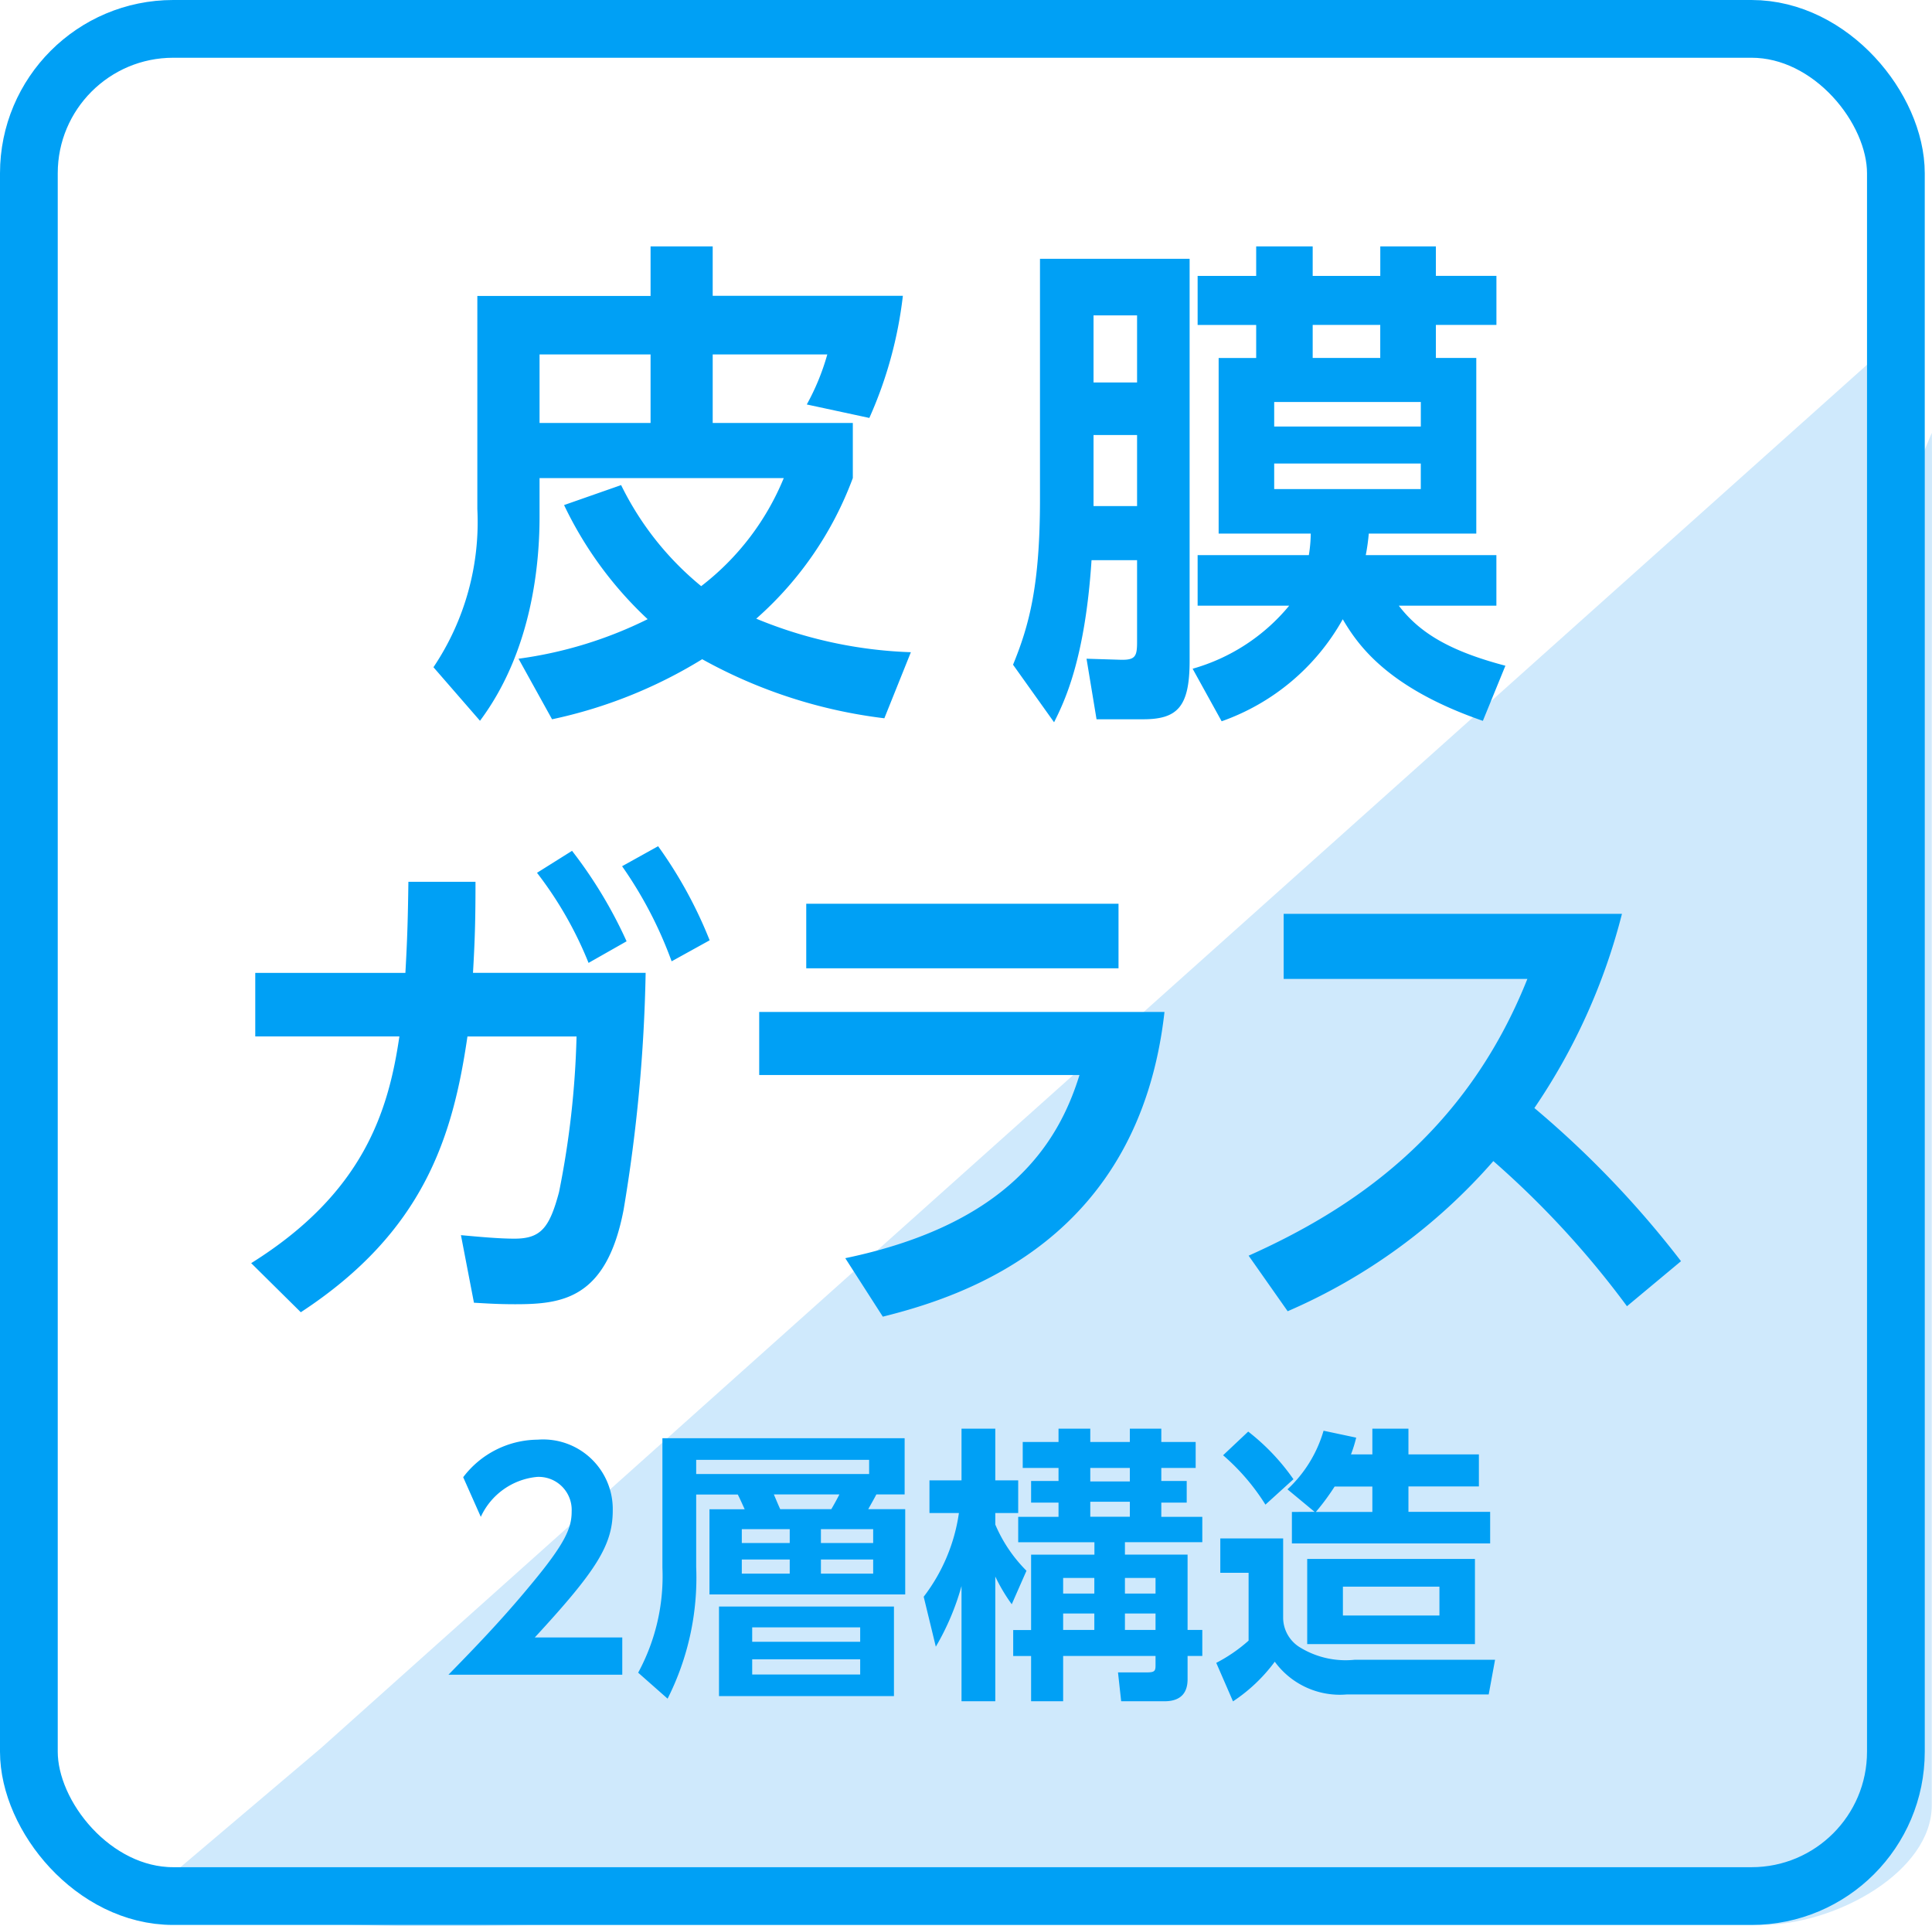 <svg xmlns="http://www.w3.org/2000/svg" width="100.376" height="100.064" viewBox="0 0 100.376 100.064">
  <g id="グループ_6" data-name="グループ 6" transform="translate(-524 -190)">
    <path id="パス_4" data-name="パス 4" d="M77.815-8.938l1.2-2.88c.028-.1,0,11.587,0,15v56.3c0,3.413-4.923,6.215-8.9,6.215H7.2c-3.977,0-19.55.725-19.55-2.687l7.687-6.513L77.815-17.294C79.075-19.674,77.065-8.3,77.815-8.938Z" transform="translate(545.349 224.307)" fill="#cfe9fc"/>
    <g id="長方形_3" data-name="長方形 3" transform="translate(524 190)" fill="none" stroke="#00a0f5" stroke-width="3">
      <rect width="100" height="100" rx="9" stroke="none"/>
      <rect x="1.5" y="1.5" width="97" height="97" rx="7.5" fill="none"/>
    </g>
    <g id="グループ_2" data-name="グループ 2" transform="translate(0 -6)">
      <path id="パス_6" data-name="パス 6" d="M10.218-21.19c-.026,1.872-.052,2.886-.156,4.732h-7.8v3.3H9.75c-.572,3.9-1.872,8.138-7.7,11.778L4.628,1.17c6.4-4.186,7.9-9.126,8.658-14.326h5.668a46.557,46.557,0,0,1-.91,8.086c-.494,1.846-.936,2.418-2.314,2.418-.832,0-1.872-.1-2.782-.182l.676,3.51c.494.026,1.17.078,2.132.078C18.2.754,20.514.494,21.4-4.16a82.893,82.893,0,0,0,1.144-12.3h-8.97c.1-1.716.13-2.756.13-4.732Zm6.682-.468a19.6,19.6,0,0,1,2.678,4.68L21.554-18.1A23.471,23.471,0,0,0,18.72-22.8ZM21.32-22a21.2,21.2,0,0,1,2.574,4.94l1.976-1.092a22.791,22.791,0,0,0-2.678-4.888Zm9.568,1.95v3.354H47.112v-3.354ZM28.444-14.43v3.276h16.64c-1.092,3.536-3.692,7.748-12.168,9.516L34.866,1.4C39.234.312,48.178-2.652,49.5-14.43ZM55.9,1.118a29.976,29.976,0,0,0,10.686-7.8A47.429,47.429,0,0,1,73.528.858l2.808-2.34a50.818,50.818,0,0,0-7.618-7.956,31.82,31.82,0,0,0,4.55-10.088H55.692v3.38H68.354C65.1-7.982,59.1-4.108,53.872-1.768Z" transform="translate(535 263)" fill="#00a0f5"/>
      <path id="パス_7" data-name="パス 7" d="M4.785-1.935c3.18-3.45,4.05-4.785,4.05-6.6a3.617,3.617,0,0,0-3.9-3.675,4.9,4.9,0,0,0-3.87,1.95L1.98-8.2A3.59,3.59,0,0,1,4.9-10.275a1.715,1.715,0,0,1,1.8,1.8c0,.84-.315,1.635-2.13,3.81C3.06-2.835,1.62-1.35.3,0H9.33V-1.935ZM24-12.285H11.415v6.72a10.488,10.488,0,0,1-1.26,5.46l1.53,1.35a13.955,13.955,0,0,0,1.485-6.84V-9.36h2.16c.1.18.315.675.36.765H13.86V-4.17H24.03V-8.6H22.11c.09-.165.33-.585.42-.765H24ZM18.03-6.84H15.54v-.72h2.49Zm4.335,0H19.65v-.72h2.715ZM17.535-8.6c-.135-.3-.15-.345-.33-.765H20.61c-.09.18-.285.54-.42.765ZM18.03-5.25H15.54v-.735h2.49Zm4.335,0H19.65v-.735h2.715Zm-.21-5.175H13.17v-.735h8.985Zm1.29,6.885h-9.09V1.11h9.09ZM21.69-1.71H16.08v-.75h5.61Zm0,1.7H16.08V-.8h5.61ZM31.995-12.09h-1.86v1.35h1.86v.675H30.57V-8.94h1.425V-8.2H29.9v1.32h3.96v.645H30.57v3.915h-.93v1.35h.93V1.38h1.665V-.975h4.8V-.48c0,.3-.06.36-.465.36H35.085l.165,1.5H37.5c.915,0,1.2-.51,1.2-1.14V-.975h.765v-1.35H38.7V-6.24H35.445v-.645h4.02V-8.2h-2.13V-8.94h1.32v-1.125h-1.32v-.675H39.12v-1.35H37.335v-.69H35.7v.69H33.645v-.69h-1.65Zm1.86,7.065v.81h-1.62v-.81Zm0,1.845v.855h-1.62V-3.18Zm3.18-1.845v.81h-1.59v-.81Zm0,1.845v.855h-1.59V-3.18ZM35.7-10.74v.7H33.645v-.7Zm0,1.755v.78H33.645v-.78ZM25.62-1.455a13.2,13.2,0,0,0,1.335-3.15V1.38H28.71V-5.1a9.053,9.053,0,0,0,.855,1.44L30.33-5.4a7.581,7.581,0,0,1-1.62-2.4v-.6H29.9v-1.695H28.71V-12.78H26.955v2.685H25.29V-8.4h1.53a9.321,9.321,0,0,1-1.83,4.35Zm18.5-7v1.635H54.42V-8.46H50.175V-9.78h3.66v-1.665h-3.66V-12.78H48.3v1.335H47.19a6.98,6.98,0,0,0,.27-.87l-1.695-.36A6.711,6.711,0,0,1,43.89-9.63L45.3-8.46Zm1.245,0a12.391,12.391,0,0,0,.975-1.32H48.3v1.32ZM40.4-5.295h1.47V-1.77a8.139,8.139,0,0,1-1.68,1.155l.87,2A8.574,8.574,0,0,0,43.23-.675a4.185,4.185,0,0,0,3.75,1.7h7.365l.33-1.8H47.37a4.534,4.534,0,0,1-2.88-.675,1.817,1.817,0,0,1-.825-1.485V-7.08H40.4Zm4.515-.72V-1.59h8.715V-6.015Zm6.87,1.44v1.5H46.77v-1.5ZM40.545-11.4a11.255,11.255,0,0,1,2.2,2.565l1.455-1.32A11.333,11.333,0,0,0,41.85-12.63Z" transform="translate(547 283)" fill="#00a0f5"/>
      <path id="パス_5" data-name="パス 5" d="M7.306-8.762a19.7,19.7,0,0,0,4.342,5.928A21.509,21.509,0,0,1,4.94-.78L6.682,2.366a24.62,24.62,0,0,0,7.8-3.12,25.861,25.861,0,0,0,9.464,3.068l1.378-3.432A22.93,22.93,0,0,1,17.29-2.86a18.145,18.145,0,0,0,5.018-7.306v-2.86h-7.28v-3.562h5.954a12.128,12.128,0,0,1-1.066,2.6l3.25.7a21.575,21.575,0,0,0,1.742-6.344h-9.88V-22.2H11.8v2.574h-9V-8.554A13.523,13.523,0,0,1,.52-.338L2.938,2.444C5.694-1.248,6.032-5.85,6.032-8.164v-2H18.72A13.564,13.564,0,0,1,14.43-4.55,15.683,15.683,0,0,1,10.27-9.8ZM6.032-16.588H11.8v3.562H6.032ZM56.212-.416c-2.86-.754-4.446-1.69-5.538-3.12h5.07V-6.162H48.958a10.4,10.4,0,0,0,.156-1.118H54.7v-9.126H52.6v-1.716h3.146V-20.67H52.6V-22.2H49.712v1.534H46.2V-22.2H43.264v1.534H40.222v2.548h3.042v1.716h-1.95V-7.28H46.1a7.429,7.429,0,0,1-.1,1.118H40.222v2.626H44.98A10.041,10.041,0,0,1,39.962-.26L41.47,2.47a11.632,11.632,0,0,0,6.292-5.3c.78,1.326,2.314,3.562,7.28,5.278Zm-4.394-13.7v1.274H44.2v-1.274ZM46.2-16.406v-1.716h3.51v1.716Zm5.616,5.486v1.326H44.2V-10.92ZM32.032-9.074c0,4.446-.546,6.526-1.4,8.606l2.132,2.99C33.28,1.482,34.372-.7,34.71-5.9h2.366v4.238c0,.754-.078.962-.884.936L34.45-.78l.52,3.146h2.418c1.794,0,2.418-.65,2.418-3.042V-21.554H32.032Zm5.044-9.542v3.484H34.814v-3.484Zm0,6.214V-8.71H34.814V-12.4Z" transform="translate(546 231)" fill="#00a0f5"/>
    </g>
  </g>
</svg>
